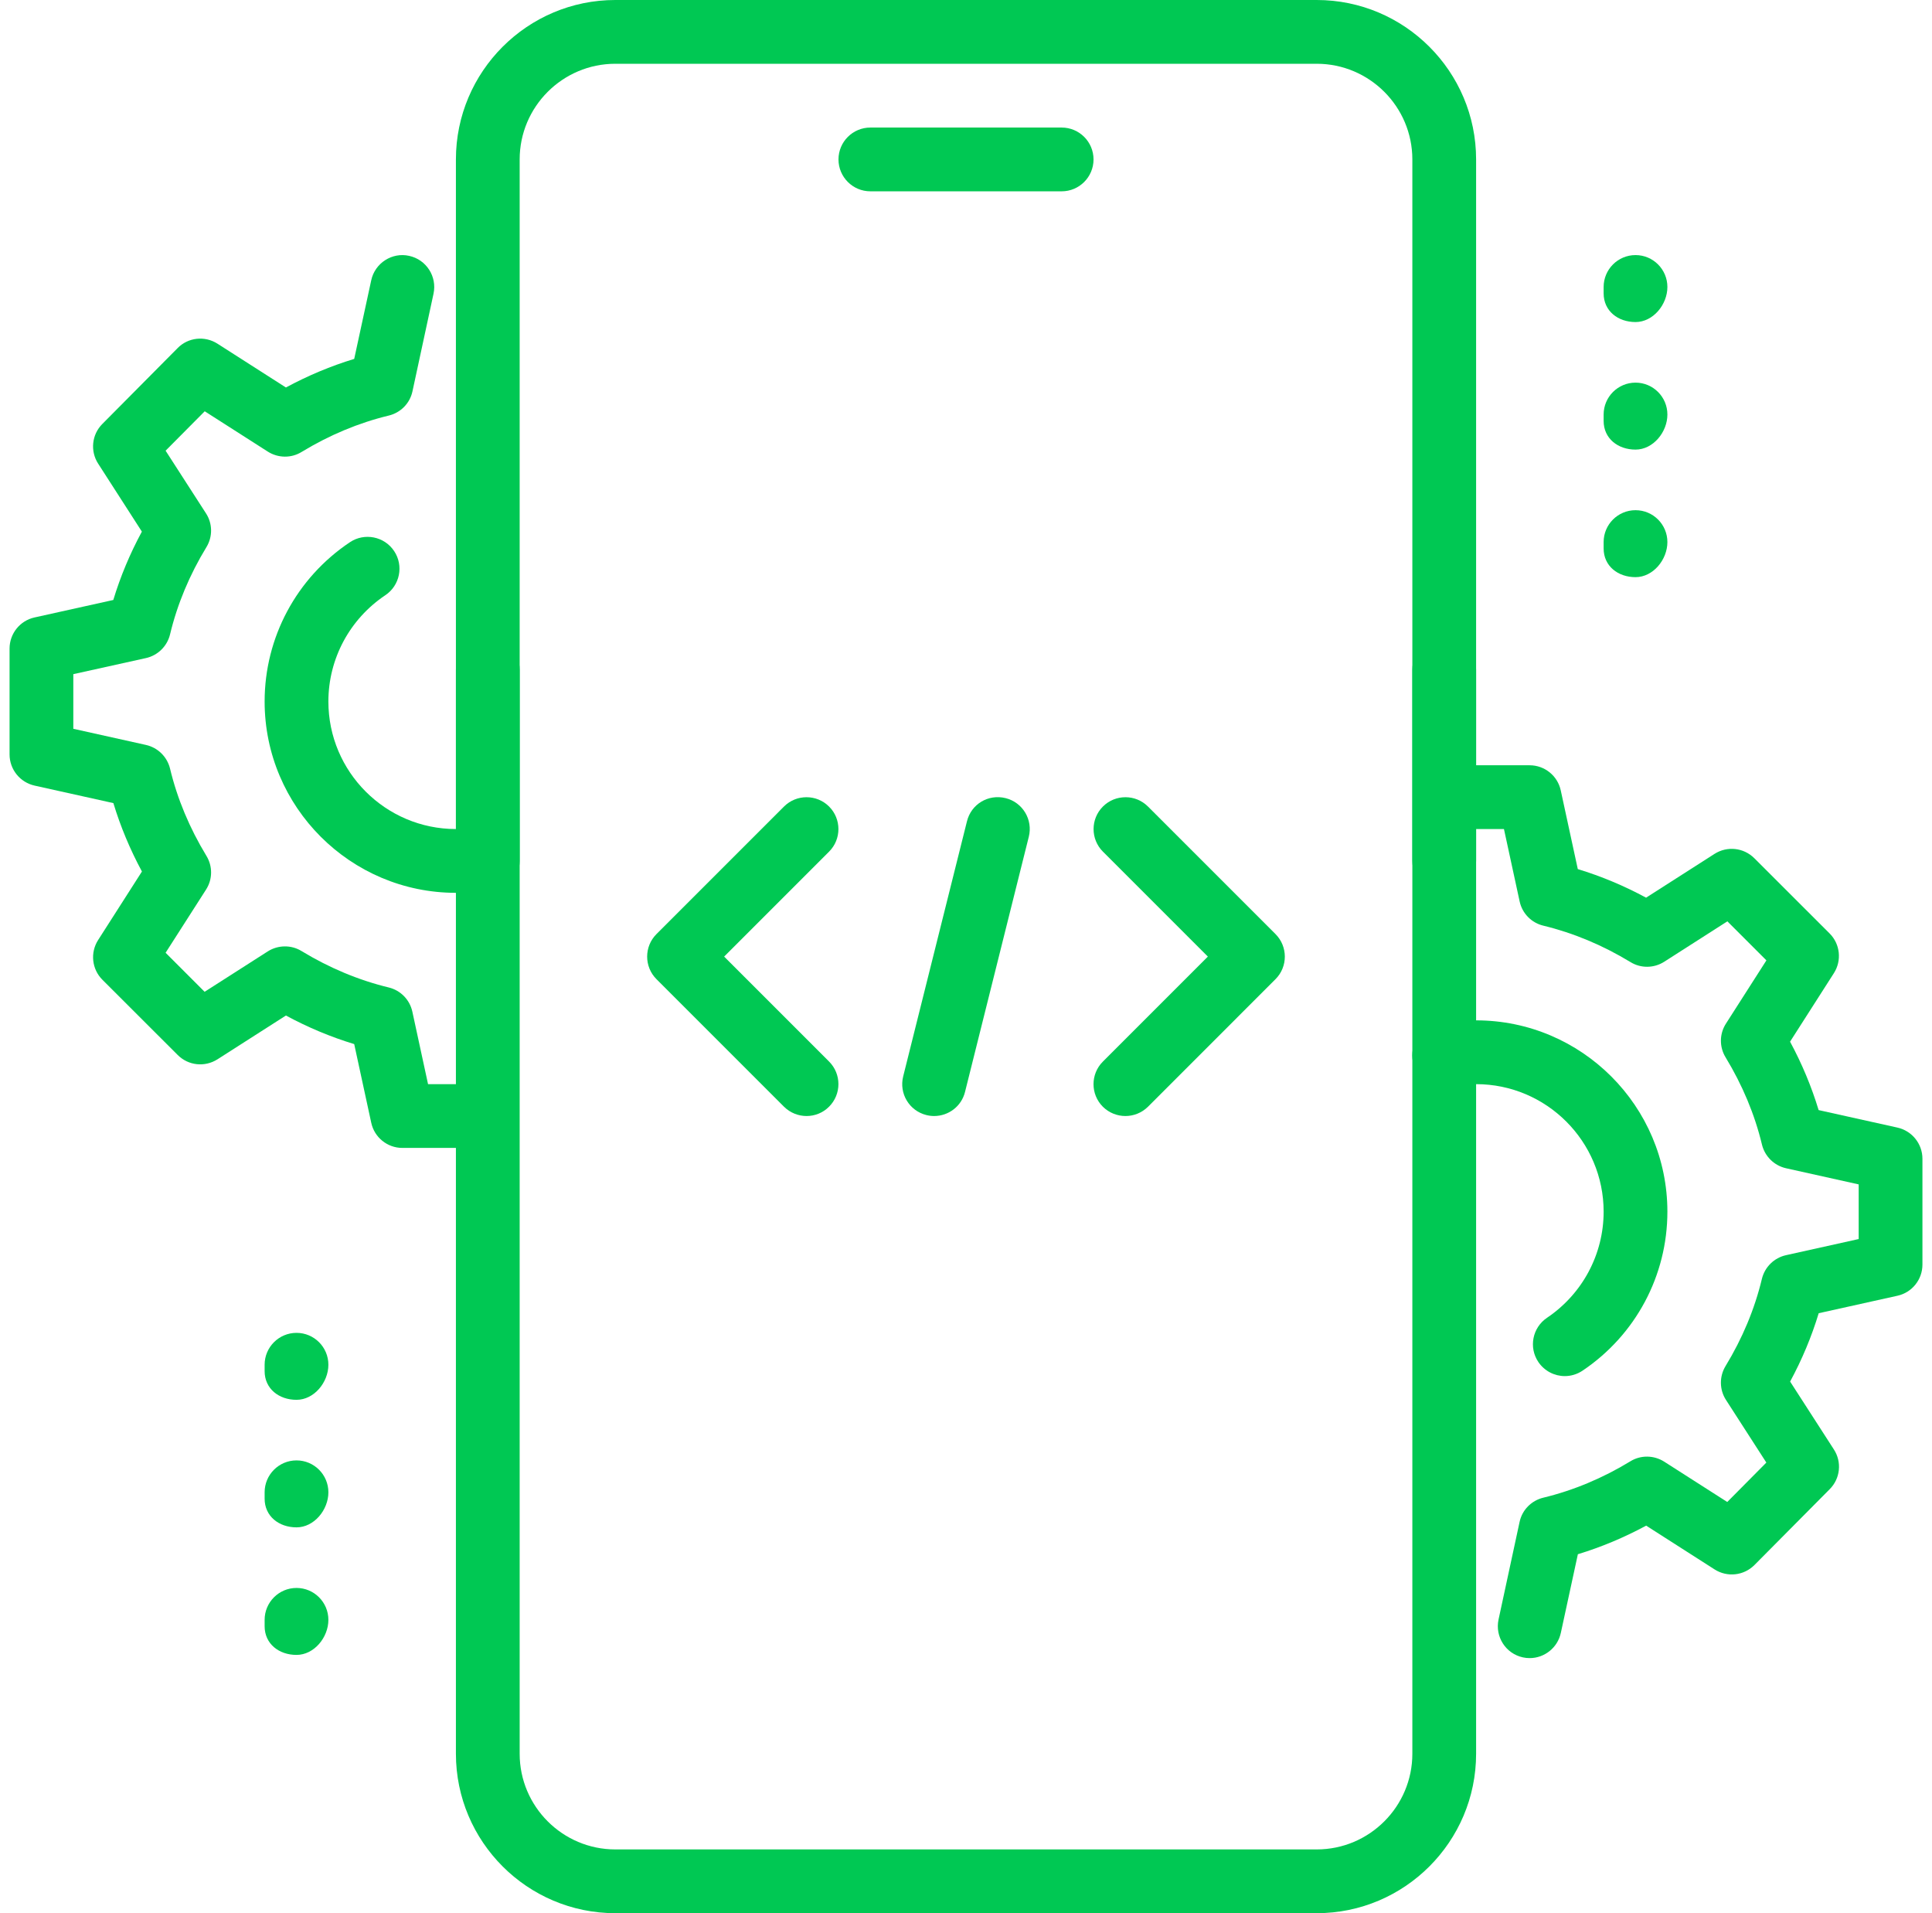 <svg width="101" height="100" viewBox="0 0 101 100" fill="none" xmlns="http://www.w3.org/2000/svg">
  <g id="mobile-development 1" clip-path="url(#clip0_2635_347)">
    <g id="Code_x2C__coding_x2C__mobile_x2C__development">
      <g id="XMLID_1809_">
        <g id="XMLID_1832_">
          <g id="Group">
            <g id="Group_2">
              <path id="Vector"
                d="M55.501 10H45.501C44.581 10 43.834 9.253 43.834 8.333C43.834 7.413 44.581 6.667 45.501 6.667H55.501C56.421 6.667 57.167 7.413 57.167 8.333C57.167 9.253 56.421 10 55.501 10Z"
                fill="#00C853" />
            </g>
          </g>
        </g>
        <g id="XMLID_1831_">
          <g id="Group_3">
            <g id="Group_4">
              <path id="Vector_2"
                d="M68.834 100H32.167C27.571 100 23.834 96.26 23.834 91.667V35C23.834 34.08 24.581 33.333 25.501 33.333C26.421 33.333 27.167 34.08 27.167 35V91.667C27.167 94.423 29.411 96.667 32.167 96.667H68.834C71.591 96.667 73.834 94.423 73.834 91.667V35C73.834 34.08 74.581 33.333 75.501 33.333C76.421 33.333 77.167 34.08 77.167 35V91.667C77.167 96.26 73.431 100 68.834 100Z"
                fill="#00C853" />
            </g>
          </g>
        </g>
        <g id="XMLID_1830_">
          <g id="Group_5">
            <g id="Group_6">
              <path id="Vector_3"
                d="M75.501 46.667C74.581 46.667 73.834 45.92 73.834 45V8.333C73.834 5.577 71.591 3.333 68.834 3.333H32.167C29.411 3.333 27.167 5.577 27.167 8.333V45C27.167 45.92 26.421 46.667 25.501 46.667C24.581 46.667 23.834 45.92 23.834 45V8.333C23.834 3.74 27.571 0 32.167 0H68.834C73.431 0 77.167 3.74 77.167 8.333V45C77.167 45.92 76.421 46.667 75.501 46.667Z"
                fill="#00C853" />
            </g>
          </g>
        </g>
        <g id="XMLID_1816_">
          <g id="XMLID_1824_">
            <g id="Group_7">
              <g id="Group_8">
                <path id="Vector_4"
                  d="M85.501 16.833C84.581 16.833 83.834 16.253 83.834 15.333V15C83.834 14.08 84.581 13.333 85.501 13.333C86.421 13.333 87.167 14.08 87.167 15C87.167 15.92 86.421 16.833 85.501 16.833Z"
                  fill="#00C853" />
              </g>
            </g>
          </g>
          <g id="XMLID_1818_">
            <g id="Group_9">
              <g id="Group_10">
                <path id="Vector_5"
                  d="M85.501 23.5C84.581 23.5 83.834 22.92 83.834 22V21.667C83.834 20.747 84.581 20 85.501 20C86.421 20 87.167 20.747 87.167 21.667C87.167 22.587 86.421 23.5 85.501 23.5Z"
                  fill="#00C853" />
              </g>
            </g>
          </g>
          <g id="XMLID_1817_">
            <g id="Group_11">
              <g id="Group_12">
                <path id="Vector_6"
                  d="M85.501 30.167C84.581 30.167 83.834 29.587 83.834 28.667V28.333C83.834 27.413 84.581 26.667 85.501 26.667C86.421 26.667 87.167 27.413 87.167 28.333C87.167 29.253 86.421 30.167 85.501 30.167Z"
                  fill="#00C853" />
              </g>
            </g>
          </g>
        </g>
        <g id="XMLID_1820_">
          <g id="XMLID_1823_">
            <g id="Group_13">
              <g id="Group_14">
                <path id="Vector_7"
                  d="M15.501 73.167C14.581 73.167 13.834 72.587 13.834 71.667V71.333C13.834 70.413 14.581 69.667 15.501 69.667C16.421 69.667 17.167 70.413 17.167 71.333C17.167 72.253 16.421 73.167 15.501 73.167Z"
                  fill="#00C853" />
              </g>
            </g>
          </g>
          <g id="XMLID_1822_">
            <g id="Group_15">
              <g id="Group_16">
                <path id="Vector_8"
                  d="M15.501 79.833C14.581 79.833 13.834 79.253 13.834 78.333V78C13.834 77.08 14.581 76.333 15.501 76.333C16.421 76.333 17.167 77.08 17.167 78C17.167 78.92 16.421 79.833 15.501 79.833Z"
                  fill="#00C853" />
              </g>
            </g>
          </g>
          <g id="XMLID_1821_">
            <g id="Group_17">
              <g id="Group_18">
                <path id="Vector_9"
                  d="M15.501 86.5C14.581 86.5 13.834 85.92 13.834 85V84.667C13.834 83.747 14.581 83 15.501 83C16.421 83 17.167 83.747 17.167 84.667C17.167 85.587 16.421 86.5 15.501 86.5Z"
                  fill="#00C853" />
              </g>
            </g>
          </g>
        </g>
        <g id="XMLID_1815_">
          <g id="Group_19">
            <g id="Group_20">
              <path id="Vector_10"
                d="M79.97 86.667C79.853 86.667 79.733 86.657 79.617 86.63C78.717 86.437 78.147 85.55 78.34 84.65L79.44 79.55C79.573 78.923 80.057 78.433 80.677 78.283C82.25 77.903 83.783 77.263 85.233 76.38C85.77 76.047 86.46 76.057 86.997 76.397L90.297 78.507L92.34 76.447L90.23 73.173C89.883 72.637 89.877 71.947 90.207 71.403C91.09 69.953 91.73 68.42 92.107 66.847C92.257 66.227 92.743 65.747 93.367 65.607L97.167 64.763V61.907L93.37 61.063C92.747 60.923 92.26 60.443 92.11 59.823C91.733 58.25 91.09 56.717 90.21 55.267C89.877 54.723 89.883 54.037 90.23 53.5L92.343 50.197L90.303 48.157L87 50.27C86.463 50.613 85.777 50.62 85.237 50.287C83.783 49.403 82.25 48.763 80.68 48.383C80.057 48.233 79.577 47.74 79.443 47.117L78.623 43.333H77.167C76.247 43.333 75.5 42.587 75.5 41.667C75.5 40.747 76.247 40 77.167 40H79.967C80.75 40 81.43 40.55 81.593 41.317L82.483 45.427C83.703 45.797 84.9 46.297 86.053 46.92L89.633 44.63C90.293 44.21 91.153 44.303 91.71 44.857L95.647 48.79C96.2 49.343 96.293 50.207 95.87 50.867L93.58 54.447C94.203 55.603 94.703 56.8 95.073 58.023L99.19 58.937C99.957 59.107 100.5 59.787 100.5 60.567V66.1C100.5 66.88 99.957 67.56 99.193 67.727L95.077 68.64C94.707 69.863 94.207 71.06 93.583 72.213L95.87 75.76C96.297 76.417 96.207 77.283 95.653 77.837L91.717 81.803C91.16 82.36 90.297 82.453 89.637 82.033L86.057 79.743C84.9 80.367 83.707 80.867 82.487 81.237L81.597 85.347C81.427 86.133 80.733 86.667 79.97 86.667Z"
                fill="#00C853" />
            </g>
          </g>
        </g>
        <g id="XMLID_1810_">
          <g id="Group_21">
            <g id="Group_22">
              <path id="Vector_11"
                d="M81.804 71.927C81.271 71.927 80.744 71.667 80.421 71.19C79.907 70.427 80.111 69.39 80.877 68.877C82.727 67.63 83.834 65.557 83.834 63.333C83.834 59.657 80.844 56.667 77.167 56.667C76.714 56.667 76.264 56.713 75.834 56.8C74.941 56.98 74.051 56.407 73.864 55.5C73.681 54.597 74.261 53.717 75.164 53.533C75.817 53.403 76.491 53.333 77.167 53.333C82.681 53.333 87.167 57.82 87.167 63.333C87.167 66.67 85.511 69.777 82.731 71.643C82.447 71.833 82.124 71.927 81.804 71.927Z"
                fill="#00C853" />
            </g>
          </g>
        </g>
        <g id="XMLID_1293_">
          <g id="Group_23">
            <g id="Group_24">
              <path id="Vector_12"
                d="M23.834 46.667C18.321 46.667 13.834 42.18 13.834 36.667C13.834 33.317 15.501 30.207 18.294 28.34C19.051 27.833 20.091 28.033 20.604 28.803C21.114 29.567 20.907 30.603 20.141 31.113C18.281 32.36 17.167 34.433 17.167 36.667C17.167 40.343 20.157 43.333 23.834 43.333C24.281 43.333 24.721 43.29 25.141 43.203C26.024 43.02 26.921 43.603 27.104 44.51C27.287 45.413 26.701 46.29 25.797 46.47C25.161 46.6 24.507 46.667 23.834 46.667Z"
                fill="#00C853" />
            </g>
          </g>
        </g>
        <g id="XMLID_1811_">
          <g id="Group_25">
            <g id="Group_26">
              <path id="Vector_13"
                d="M23.833 60H21.033C20.25 60 19.57 59.45 19.407 58.683L18.517 54.573C17.297 54.203 16.1 53.703 14.947 53.08L11.367 55.37C10.703 55.79 9.847 55.7 9.29 55.143L5.353 51.21C4.8 50.657 4.707 49.793 5.13 49.133L7.42 45.553C6.797 44.397 6.297 43.2 5.927 41.977L1.81 41.063C1.043 40.893 0.5 40.213 0.5 39.433V33.9C0.5 33.12 1.043 32.44 1.807 32.273L5.923 31.36C6.293 30.137 6.793 28.94 7.417 27.787L5.133 24.237C4.707 23.58 4.797 22.713 5.35 22.16L9.287 18.193C9.837 17.633 10.703 17.54 11.367 17.963L14.947 20.253C16.103 19.63 17.297 19.13 18.517 18.76L19.407 14.65C19.6 13.747 20.503 13.173 21.387 13.373C22.287 13.567 22.857 14.453 22.663 15.353L21.563 20.453C21.43 21.08 20.947 21.57 20.327 21.72C18.753 22.1 17.22 22.74 15.767 23.623C15.227 23.957 14.54 23.947 14.003 23.607L10.703 21.497L8.657 23.557L10.767 26.83C11.117 27.367 11.123 28.057 10.79 28.6C9.907 30.05 9.267 31.583 8.89 33.157C8.74 33.777 8.253 34.257 7.63 34.397L3.833 35.237V38.093L7.63 38.937C8.253 39.077 8.74 39.557 8.89 40.177C9.267 41.75 9.91 43.283 10.79 44.733C11.123 45.277 11.117 45.963 10.77 46.5L8.657 49.8L10.697 51.84L14 49.727C14.537 49.387 15.227 49.38 15.763 49.71C17.217 50.593 18.75 51.233 20.32 51.613C20.943 51.763 21.423 52.257 21.557 52.88L22.377 56.667H23.833C24.753 56.667 25.5 57.413 25.5 58.333C25.5 59.253 24.753 60 23.833 60Z"
                fill="#00C853" />
            </g>
          </g>
        </g>
        <g id="XMLID_1813_">
          <g id="XMLID_1890_">
            <g id="Group_27">
              <g id="Group_28">
                <path id="Vector_14"
                  d="M48.833 58.333C48.7 58.333 48.566 58.317 48.43 58.283C47.533 58.06 46.993 57.157 47.216 56.263L50.55 42.93C50.77 42.033 51.66 41.493 52.57 41.717C53.466 41.94 54.006 42.843 53.783 43.737L50.45 57.07C50.263 57.83 49.583 58.333 48.833 58.333Z"
                  fill="#00C853" />
              </g>
            </g>
          </g>
          <g id="XMLID_1888_">
            <g id="Group_29">
              <g id="Group_30">
                <path id="Vector_15"
                  d="M58.834 58.333C58.407 58.333 57.98 58.17 57.654 57.847C57.004 57.197 57.004 56.14 57.654 55.49L63.144 50L57.657 44.513C57.007 43.863 57.007 42.807 57.657 42.157C58.307 41.507 59.364 41.507 60.014 42.157L66.68 48.823C67.33 49.473 67.33 50.53 66.68 51.18L60.014 57.847C59.687 58.17 59.26 58.333 58.834 58.333Z"
                  fill="#00C853" />
              </g>
            </g>
          </g>
          <g id="XMLID_1887_">
            <g id="Group_31">
              <g id="Group_32">
                <path id="Vector_16"
                  d="M42.166 58.333C41.739 58.333 41.313 58.17 40.986 57.847L34.319 51.18C33.669 50.53 33.669 49.473 34.319 48.823L40.986 42.157C41.636 41.507 42.693 41.507 43.343 42.157C43.993 42.807 43.993 43.863 43.343 44.513L37.856 50L43.343 55.487C43.993 56.137 43.993 57.193 43.343 57.843C43.02 58.17 42.593 58.333 42.166 58.333Z"
                  fill="#00C853" />
              </g>
            </g>
          </g>
        </g>
      </g>
    </g>
  </g>
  <defs>
    <clipPath id="clip0_2635_347">
      <rect width="100" height="100" fill="white" transform="translate(0.5)" />
    </clipPath>
  </defs>
</svg>

